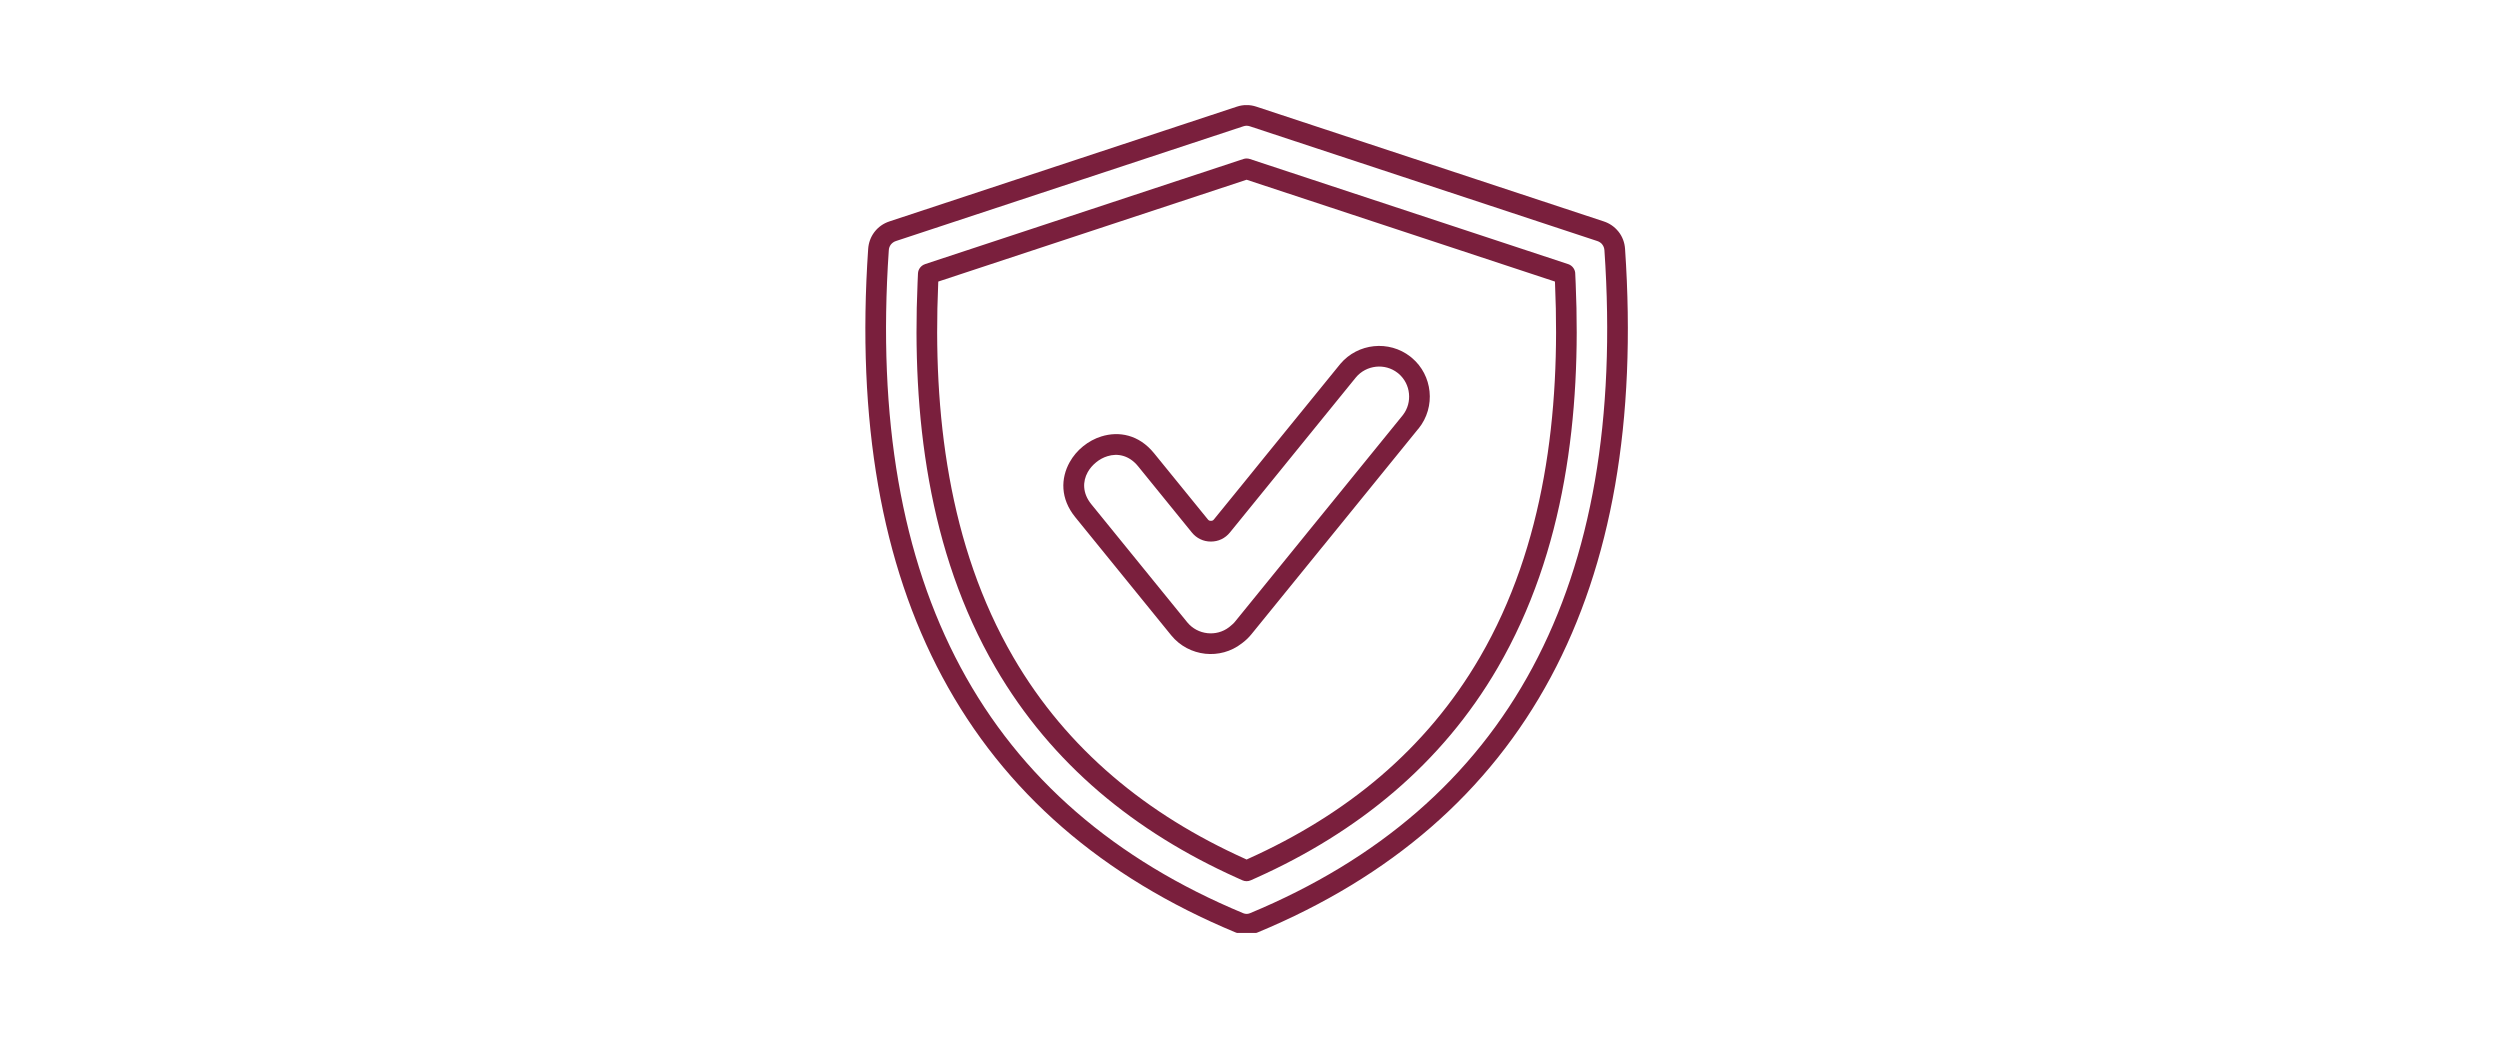 <svg version="1.0" preserveAspectRatio="xMidYMid meet" height="104" viewBox="0 0 187.5 78" zoomAndPan="magnify" width="250" xmlns:xlink="http://www.w3.org/1999/xlink" xmlns="http://www.w3.org/2000/svg"><defs><clipPath id="6c5fcadd0e"><path clip-rule="nonzero" d="M 64.871 7.883 L 122.469 7.883 L 122.469 69.969 L 64.871 69.969 Z M 64.871 7.883"></path></clipPath></defs><g clip-path="url(#6c5fcadd0e)"><path fill-rule="evenodd" fill-opacity="1" d="M 80.645 38.789 C 79.508 37.391 79.555 35.863 80.227 34.66 C 80.48 34.207 80.824 33.801 81.23 33.473 C 81.637 33.145 82.102 32.887 82.598 32.734 C 83.91 32.324 85.414 32.59 86.551 33.988 L 90.59 38.957 C 90.621 38.996 90.652 39.023 90.688 39.039 C 90.719 39.055 90.766 39.062 90.816 39.062 C 90.867 39.062 90.914 39.055 90.945 39.039 C 90.98 39.023 91.016 38.996 91.043 38.957 L 93.281 36.207 L 95.117 33.941 L 95.121 33.938 L 95.152 33.898 L 95.164 33.887 L 95.184 33.859 L 100.441 27.395 C 100.465 27.355 100.496 27.32 100.527 27.289 C 101.184 26.512 102.098 26.062 103.043 25.965 C 103.992 25.867 104.977 26.121 105.777 26.746 C 105.82 26.773 105.855 26.805 105.891 26.84 C 106.668 27.492 107.117 28.406 107.215 29.355 C 107.316 30.324 107.047 31.332 106.391 32.145 L 106.379 32.152 L 101.051 38.715 L 99.188 41.008 L 99.176 41.02 L 93.852 47.574 C 93.75 47.699 93.645 47.812 93.535 47.918 C 93.43 48.02 93.312 48.117 93.191 48.211 L 93.164 48.23 L 93.129 48.258 C 92.324 48.883 91.34 49.133 90.395 49.031 C 89.43 48.926 88.5 48.457 87.844 47.652 Z M 66.66 18.77 C 65.797 31.422 67.633 41.82 72.043 50.043 C 76.5 58.367 83.617 64.488 93.246 68.492 C 93.332 68.527 93.414 68.543 93.496 68.543 C 93.578 68.543 93.66 68.527 93.746 68.492 C 103.375 64.488 110.488 58.367 114.949 50.043 C 119.359 41.82 121.195 31.422 120.332 18.77 C 120.32 18.605 120.266 18.457 120.172 18.34 L 120.152 18.309 C 120.062 18.207 119.941 18.125 119.797 18.078 L 93.742 9.473 C 93.656 9.445 93.574 9.43 93.496 9.43 C 93.418 9.43 93.336 9.445 93.25 9.473 L 67.195 18.078 C 67.039 18.129 66.91 18.223 66.816 18.34 L 66.797 18.367 C 66.719 18.477 66.668 18.613 66.66 18.77 Z M 70.676 50.773 C 75.312 59.426 82.688 65.781 92.652 69.926 C 92.93 70.039 93.211 70.098 93.496 70.098 C 93.777 70.098 94.062 70.039 94.34 69.926 C 104.305 65.781 111.676 59.426 116.316 50.773 C 120.863 42.285 122.762 31.613 121.879 18.664 C 121.848 18.184 121.676 17.742 121.398 17.387 C 121.387 17.367 121.371 17.352 121.355 17.336 C 121.082 17.004 120.715 16.746 120.281 16.605 L 94.227 8 C 93.98 7.918 93.738 7.879 93.496 7.879 C 93.25 7.879 93.008 7.918 92.762 8 L 66.711 16.605 C 66.254 16.754 65.871 17.027 65.594 17.387 C 65.578 17.402 65.566 17.422 65.555 17.438 C 65.301 17.785 65.145 18.207 65.113 18.664 C 64.23 31.613 66.129 42.285 70.676 50.773 Z M 92.734 65.82 L 93.176 66.02 C 93.371 66.109 93.605 66.117 93.812 66.02 L 94.258 65.82 C 98.043 64.117 101.504 61.992 104.547 59.391 C 107.598 56.781 110.227 53.695 112.336 50.062 C 114.863 45.711 116.434 40.957 117.312 36.059 C 118.191 31.18 118.387 26.164 118.176 21.258 L 118.145 20.566 C 118.156 20.234 117.945 19.918 117.613 19.809 L 93.738 11.926 C 93.586 11.875 93.418 11.871 93.254 11.926 L 69.379 19.809 L 69.379 19.812 C 69.082 19.91 68.859 20.184 68.848 20.516 L 68.816 21.246 L 68.816 21.258 C 68.605 26.164 68.801 31.18 69.68 36.059 C 70.559 40.957 72.125 45.711 74.656 50.062 C 76.766 53.695 79.395 56.781 82.441 59.391 C 85.488 61.992 88.949 64.117 92.734 65.82 Z M 83.449 58.211 C 86.375 60.715 89.711 62.758 93.371 64.406 L 93.496 64.465 L 93.621 64.406 C 97.281 62.758 100.617 60.715 103.543 58.215 C 106.461 55.715 108.977 52.762 110.996 49.285 C 113.43 45.098 114.941 40.512 115.789 35.785 C 116.645 31.035 116.836 26.129 116.629 21.324 L 116.629 21.32 L 116.621 21.117 L 93.496 13.48 L 70.371 21.117 L 70.363 21.312 L 70.363 21.324 C 70.156 26.129 70.348 31.035 71.203 35.785 C 72.051 40.512 73.562 45.098 75.996 49.285 C 78.016 52.762 80.531 55.715 83.449 58.211 Z M 81.578 35.414 C 81.195 36.102 81.176 36.988 81.844 37.812 L 89.047 46.676 C 89.434 47.148 89.984 47.426 90.555 47.488 C 91.117 47.551 91.703 47.406 92.176 47.043 L 92.219 47.008 L 92.246 46.984 L 92.246 46.988 L 92.254 46.98 C 92.32 46.93 92.391 46.867 92.461 46.801 C 92.531 46.738 92.594 46.668 92.648 46.598 L 97.945 40.078 C 97.969 40.047 97.996 40.012 98.023 39.98 L 99.848 37.738 L 105.148 31.215 C 105.168 31.184 105.191 31.152 105.219 31.125 C 105.586 30.652 105.73 30.074 105.672 29.512 C 105.617 28.953 105.352 28.414 104.898 28.027 C 104.871 28.008 104.844 27.984 104.816 27.961 C 104.344 27.594 103.762 27.445 103.203 27.504 C 102.625 27.566 102.074 27.84 101.684 28.316 L 101.68 28.32 L 96.387 34.836 L 96.352 34.883 L 96.344 34.895 L 96.34 34.895 L 94.48 37.184 L 92.246 39.934 C 92.066 40.156 91.852 40.324 91.609 40.441 C 91.363 40.559 91.098 40.617 90.816 40.617 C 90.535 40.617 90.27 40.559 90.027 40.441 C 89.781 40.324 89.566 40.156 89.387 39.934 L 85.352 34.965 C 84.68 34.141 83.812 33.977 83.059 34.215 C 82.75 34.309 82.457 34.469 82.207 34.676 C 81.953 34.883 81.734 35.133 81.578 35.414 Z M 105.777 26.746 Z M 105.777 26.746" fill="#7a1f3d"></path></g></svg>